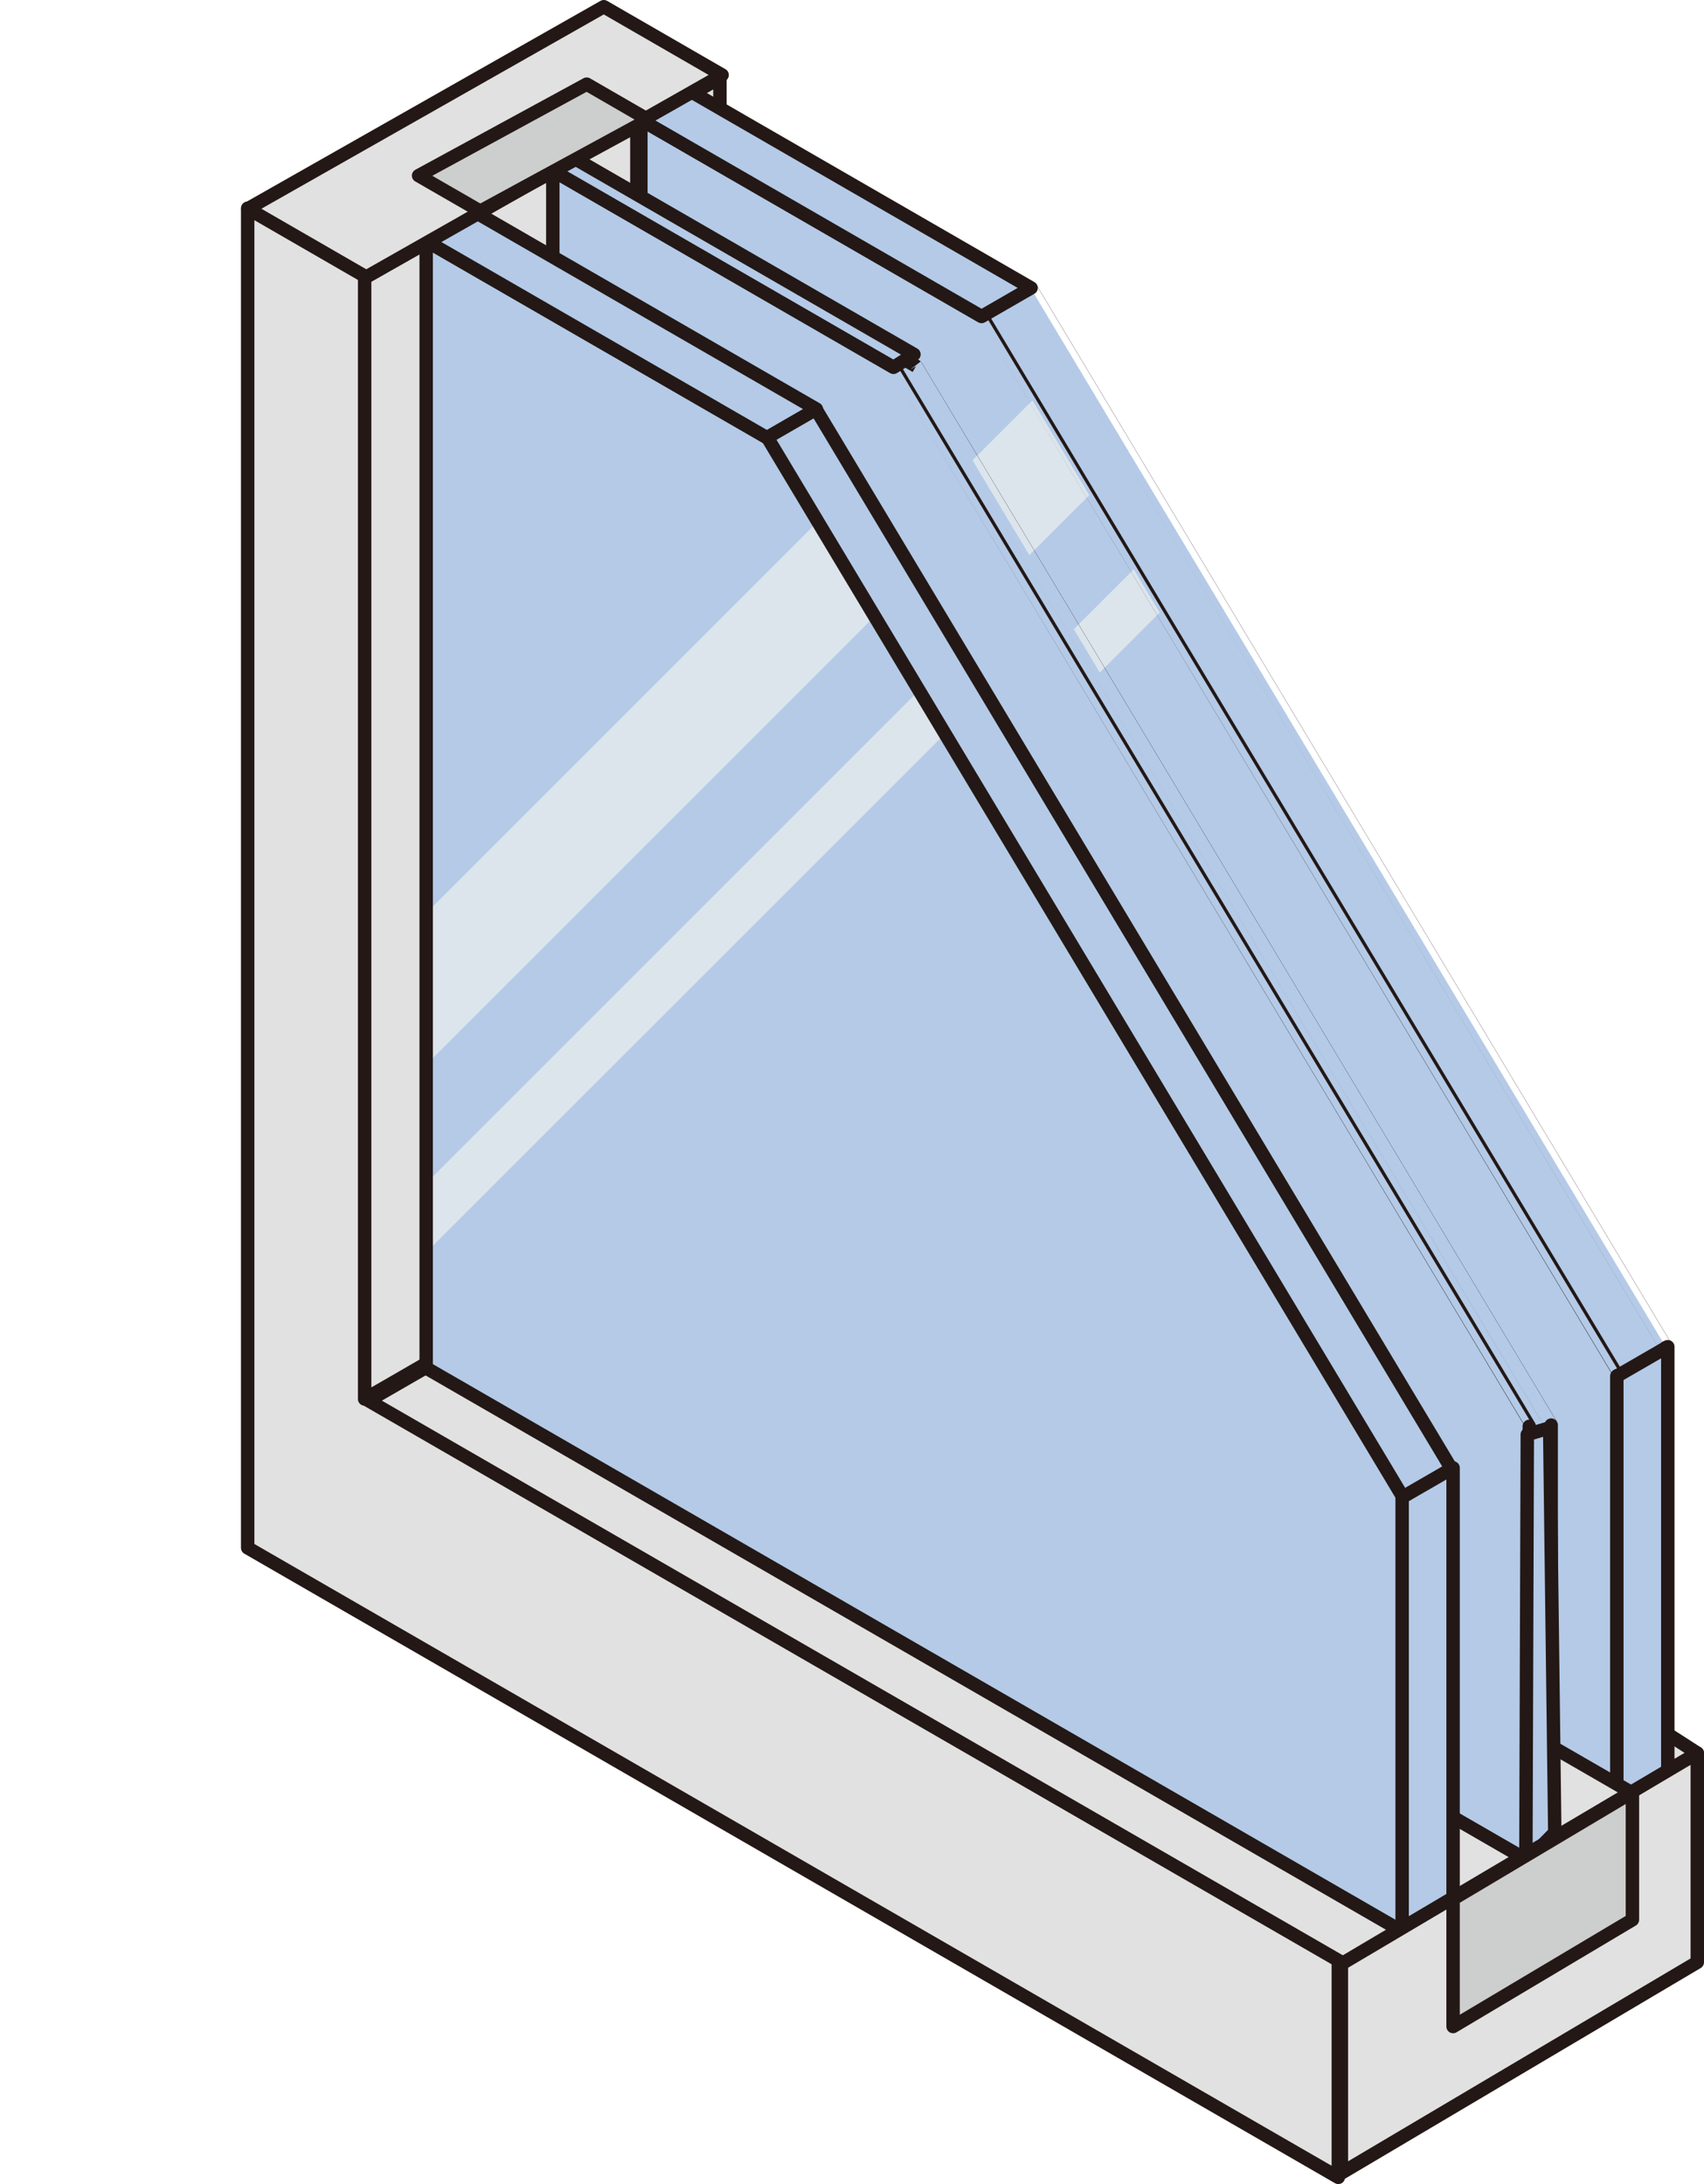 <?xml version="1.0" encoding="UTF-8"?>
<svg id="_レイヤー_2" data-name="レイヤー 2" xmlns="http://www.w3.org/2000/svg" width="63.489" height="81.395" xmlns:xlink="http://www.w3.org/1999/xlink" viewBox="0 0 63.489 81.395">
  <defs>
    <style>
      .cls-1 {
        clip-path: url(#clippath-1);
      }

      .cls-1, .cls-2, .cls-3 {
        fill: none;
      }

      .cls-4, .cls-5 {
        fill: #b4cae7;
      }

      .cls-6 {
        fill: #dce5ec;
      }

      .cls-7 {
        fill: #e1e1e1;
      }

      .cls-7, .cls-8, .cls-5, .cls-2 {
        stroke: #231815;
        stroke-linecap: round;
        stroke-linejoin: round;
        stroke-width: .5px;
      }

      .cls-8 {
        fill: #cdcece;
      }

      .cls-3 {
        clip-path: url(#clippath);
      }
    </style>
    <clipPath id="clippath">
      <path class="cls-5" d="m36.595,11.801l-12.717-7.342v42.01s36.382,21.005,36.382,21.005v-16.209S36.595,11.801,36.595,11.801Z"/>
    </clipPath>
    <clipPath id="clippath-1">
      <path class="cls-5" d="m28.596,16.315l-12.717-7.342v42.01s36.382,21.005,36.382,21.005v-16.209S28.596,16.315,28.596,16.315Z"/>
    </clipPath>
  </defs>
  <g id="_文字" data-name="文字">
    <g>
      <polygon class="cls-7" points="26.824 2.9 23.753 4.674 23.753 46.472 26.824 44.699 26.824 2.9"/>
      <polygon class="cls-7" points="63.239 65.334 61.239 64.045 61.405 66.795 63.239 65.334"/>
      <g>
        <path class="cls-5" d="m38.41,10.752l-12.717-7.342v42.011s36.382,21.004,36.382,21.004v-16.208S38.41,10.752,38.41,10.752Z"/>
        <g>
          <path class="cls-4" d="m36.595,11.801l-12.717-7.342v42.01s36.382,21.005,36.382,21.005v-16.209S36.595,11.801,36.595,11.801Z"/>
          <g class="cls-3">
            <g>
              <rect class="cls-6" x=".925" y="24.318" width="57.949" height="3.996" transform="translate(-9.851 28.853) rotate(-45.004)"/>
              <rect class="cls-6" x="5.193" y="29.669" width="57.949" height="1.825" transform="translate(-11.617 33.116) rotate(-44.999)"/>
            </g>
          </g>
          <path class="cls-2" d="m36.595,11.801l-12.717-7.342v42.01s36.382,21.005,36.382,21.005v-16.209S36.595,11.801,36.595,11.801Z"/>
        </g>
        <polygon class="cls-5" points="62.14 50.189 60.241 51.287 60.241 67.499 62.14 66.403 62.14 50.189"/>
        <polygon class="cls-5" points="38.417 10.73 25.737 3.409 23.892 4.474 36.572 11.795 38.417 10.73"/>
      </g>
      <g>
        <polygon class="cls-7" points="23.729 4.466 16.126 8.856 16.126 13.609 23.729 9.22 23.729 4.466"/>
        <polygon class="cls-7" points="61.02 66.939 53.174 62.409 44.306 67.529 52.152 72.058 61.02 66.939"/>
        <g>
          <path class="cls-5" d="m34.13,13.646l-12.717-7.342v42.011s36.382,21.004,36.382,21.004v-16.209S34.13,13.646,34.13,13.646Z"/>
          <path class="cls-5" d="m33.314,13.693l-12.717-7.342v42.01s36.382,21.005,36.382,21.005v-16.209S33.314,13.693,33.314,13.693Z"/>
          <polygon class="cls-5" points="57.739 53.212 56.905 53.462 56.852 69.392 57.929 68.296 57.739 53.212"/>
          <polygon class="cls-5" points="34.053 13.207 21.374 5.886 20.611 6.368 33.291 13.689 34.053 13.207"/>
        </g>
        <path class="cls-7" d="m19.486,13.681l-10.258-5.922v49.926s40.636,23.461,40.636,23.461v-15.174s-30.378-17.539-30.378-17.539V13.681Z"/>
        <polygon class="cls-7" points="53.841 71.016 17.489 50.028 13.729 52.199 50.082 73.186 53.841 71.016"/>
        <polygon class="cls-7" points="16.657 8.567 13.586 10.34 13.586 52.139 16.657 50.365 16.657 8.567"/>
        <g>
          <path class="cls-5" d="m30.41,15.267l-12.717-7.342v42.011s36.382,21.004,36.382,21.004v-16.208S30.41,15.267,30.41,15.267Z"/>
          <g>
            <path class="cls-4" d="m28.596,16.315l-12.717-7.342v42.01s36.382,21.005,36.382,21.005v-16.209S28.596,16.315,28.596,16.315Z"/>
            <g class="cls-1">
              <g>
                <rect class="cls-6" x="-7.074" y="28.833" width="57.949" height="3.996" transform="translate(-15.387 24.519) rotate(-45.004)"/>
                <rect class="cls-6" x="-2.807" y="34.184" width="57.949" height="1.825" transform="translate(-17.152 28.782) rotate(-44.999)"/>
              </g>
            </g>
            <path class="cls-2" d="m28.596,16.315l-12.717-7.342v42.01s36.382,21.005,36.382,21.005v-16.209S28.596,16.315,28.596,16.315Z"/>
          </g>
          <polygon class="cls-5" points="54.14 54.704 52.242 55.802 52.242 72.014 54.14 70.918 54.14 54.704"/>
          <polygon class="cls-5" points="30.418 15.245 17.738 7.924 15.893 8.989 28.572 16.31 30.418 15.245"/>
        </g>
        <polygon class="cls-7" points="63.239 65.334 49.978 73.192 49.978 80.986 63.239 73.129 63.239 65.334"/>
        <polygon class="cls-8" points="60.822 66.791 54.14 70.771 54.14 75.525 60.822 71.545 60.822 66.791"/>
        <polygon class="cls-7" points="26.905 2.795 22.497 .25 9.237 7.777 13.646 10.323 26.905 2.795"/>
        <polygon class="cls-8" points="24.155 4.462 21.859 3.136 15.596 6.545 17.893 7.87 24.155 4.462"/>
      </g>
    </g>
  </g>
</svg>